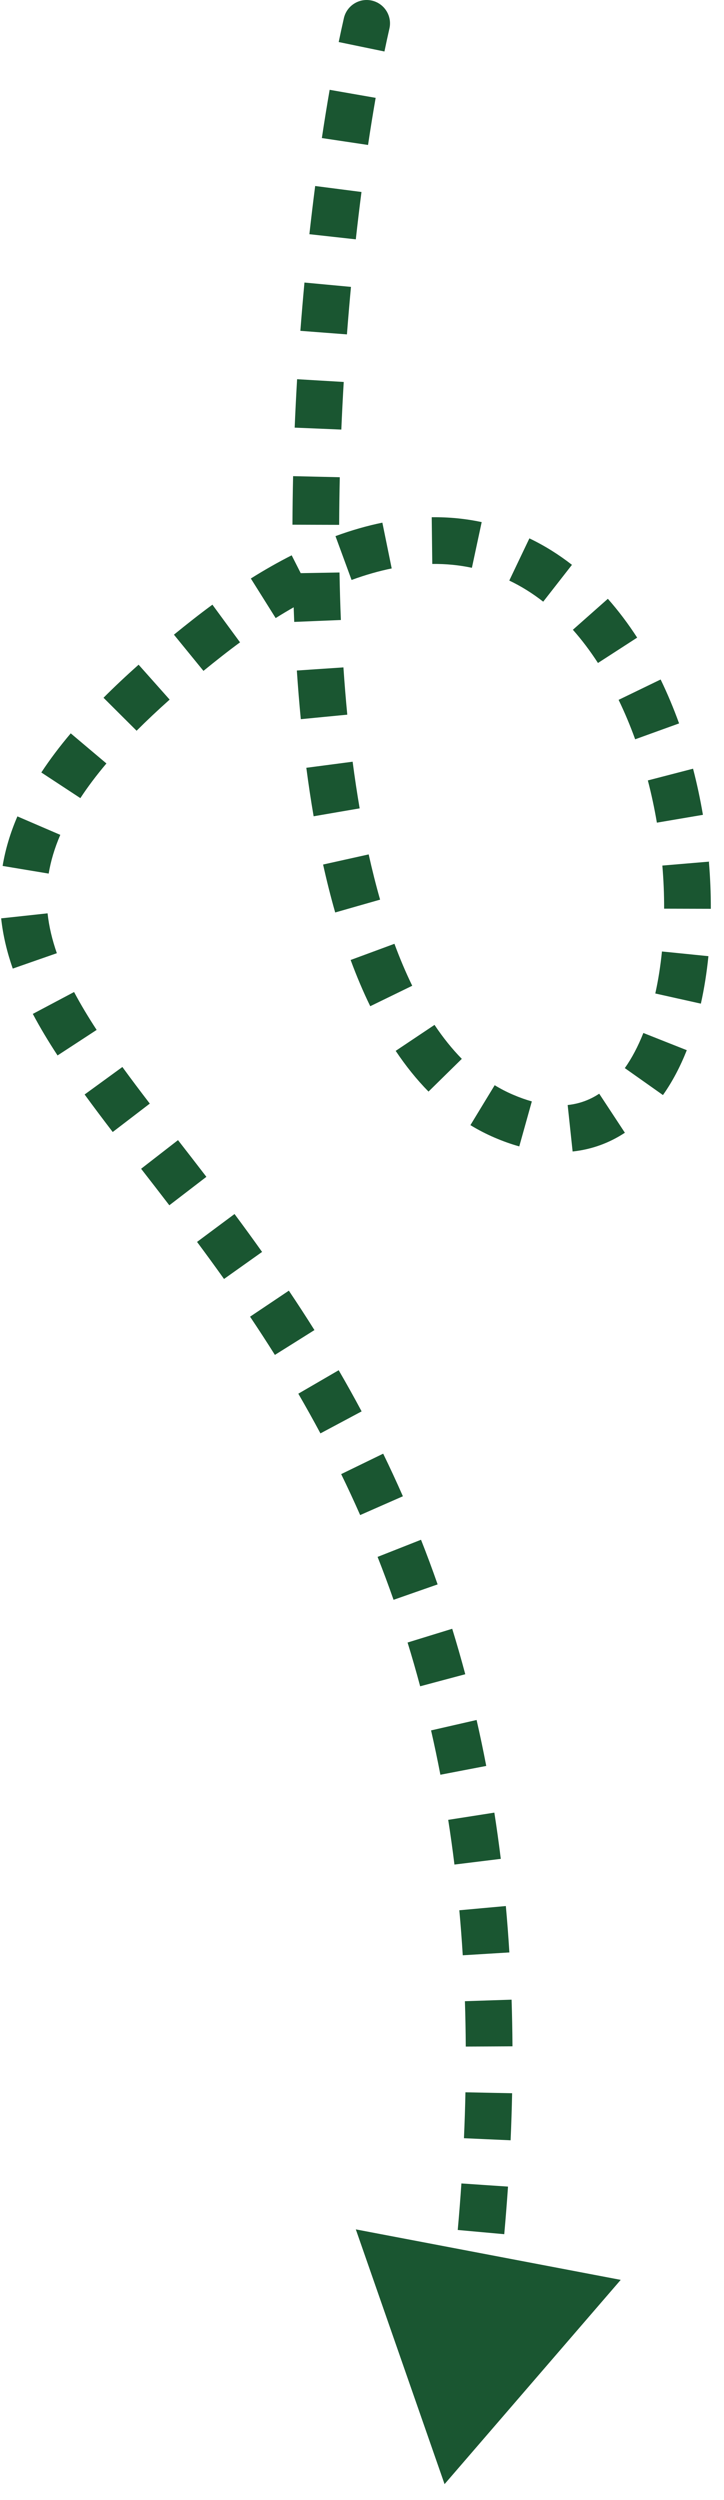 <?xml version="1.0" encoding="utf-8"?>
<svg xmlns="http://www.w3.org/2000/svg" fill="none" height="100%" overflow="visible" preserveAspectRatio="none" style="display: block;" viewBox="0 0 31 107" width="100%">
<path d="M16.674 1.223C16.797 0.684 16.46 0.148 15.922 0.025C15.384 -0.098 14.847 0.239 14.724 0.777L15.699 1L16.674 1.223ZM21.576 47.773L21.97 46.854L21.97 46.854L21.576 47.773ZM8.889 27.292L8.271 26.505L8.271 26.505L8.889 27.292ZM19.035 106.321L26.578 97.578L15.235 95.417L19.035 106.321ZM15.699 1L14.724 0.777C14.65 1.102 14.576 1.443 14.502 1.799L15.482 2.002L16.461 2.204C16.532 1.861 16.603 1.533 16.674 1.223L15.699 1ZM15.1 4.016L14.115 3.844C14.001 4.499 13.889 5.189 13.781 5.909L14.77 6.057L15.759 6.205C15.864 5.5 15.974 4.826 16.085 4.188L15.1 4.016ZM14.487 8.089L13.495 7.961C13.408 8.63 13.326 9.319 13.247 10.024L14.241 10.134L15.235 10.244C15.312 9.551 15.393 8.874 15.478 8.217L14.487 8.089ZM14.032 12.186L13.036 12.093C12.973 12.771 12.915 13.461 12.861 14.16L13.858 14.236L14.855 14.312C14.908 13.624 14.966 12.946 15.028 12.279L14.032 12.186ZM13.72 16.289L12.721 16.23C12.681 16.915 12.646 17.607 12.617 18.303L13.616 18.344L14.615 18.386C14.644 17.701 14.678 17.021 14.718 16.348L13.72 16.289ZM13.55 20.402L12.55 20.379C12.534 21.07 12.525 21.764 12.522 22.457L13.522 22.461L14.522 22.464C14.525 21.784 14.534 21.104 14.549 20.425L13.55 20.402ZM13.537 24.52L12.537 24.537C12.549 25.233 12.569 25.927 12.598 26.618L13.597 26.577L14.596 26.536C14.568 25.861 14.549 25.183 14.537 24.502L13.537 24.52ZM13.707 28.631L12.71 28.698C12.757 29.399 12.813 30.093 12.88 30.781L13.875 30.684L14.87 30.588C14.806 29.922 14.751 29.246 14.705 28.564L13.707 28.631ZM14.107 32.731L13.116 32.861C13.208 33.565 13.312 34.257 13.429 34.937L14.414 34.767L15.4 34.598C15.288 33.946 15.188 33.28 15.099 32.601L14.107 32.731ZM14.81 36.785L13.834 37.002C13.99 37.705 14.162 38.39 14.352 39.054L15.313 38.779L16.275 38.505C16.097 37.882 15.935 37.236 15.786 36.568L14.81 36.785ZM15.951 40.741L15.013 41.087C15.268 41.778 15.547 42.44 15.853 43.066L16.752 42.628L17.651 42.19C17.378 41.63 17.124 41.03 16.889 40.394L15.951 40.741ZM17.773 44.421L16.942 44.977C17.368 45.614 17.835 46.199 18.348 46.72L19.061 46.019L19.774 45.319C19.36 44.897 18.97 44.411 18.605 43.865L17.773 44.421ZM20.661 47.301L20.142 48.156C20.474 48.358 20.821 48.538 21.181 48.692L21.576 47.773L21.97 46.854C21.698 46.738 21.436 46.602 21.181 46.447L20.661 47.301ZM21.576 47.773L21.181 48.692C21.538 48.845 21.888 48.97 22.234 49.066L22.503 48.103L22.772 47.14C22.519 47.069 22.251 46.975 21.97 46.854L21.576 47.773ZM24.412 48.29L24.518 49.284C25.345 49.196 26.095 48.916 26.756 48.481L26.207 47.646L25.657 46.81C25.254 47.076 24.807 47.242 24.306 47.295L24.412 48.29ZM27.57 46.292L28.386 46.869C28.792 46.295 29.13 45.647 29.407 44.948L28.477 44.58L27.547 44.211C27.319 44.788 27.052 45.292 26.753 45.715L27.57 46.292ZM29.034 42.739L30.01 42.956C30.155 42.305 30.262 41.624 30.333 40.924L29.338 40.823L28.343 40.723C28.28 41.351 28.184 41.954 28.058 42.521L29.034 42.739ZM29.436 38.894L30.436 38.897C30.438 38.232 30.41 37.557 30.353 36.878L29.356 36.962L28.36 37.046C28.413 37.669 28.438 38.286 28.436 38.891L29.436 38.894ZM29.112 35.042L30.098 34.875C29.985 34.212 29.845 33.552 29.675 32.9L28.707 33.151L27.739 33.402C27.894 33.998 28.023 34.602 28.126 35.21L29.112 35.042ZM28.136 31.302L29.077 30.962C28.844 30.319 28.581 29.689 28.287 29.082L27.387 29.518L26.487 29.954C26.749 30.495 26.985 31.059 27.196 31.642L28.136 31.302ZM26.443 27.833L27.282 27.29C26.901 26.701 26.483 26.144 26.027 25.628L25.278 26.291L24.529 26.954C24.914 27.388 25.272 27.864 25.603 28.376L26.443 27.833ZM23.875 24.963L24.49 24.175C23.926 23.735 23.318 23.353 22.667 23.042L22.236 23.945L21.806 24.848C22.318 25.092 22.802 25.395 23.259 25.752L23.875 24.963ZM20.415 23.324L20.625 22.346C19.942 22.2 19.228 22.128 18.485 22.137L18.497 23.137L18.509 24.137C19.106 24.13 19.671 24.188 20.206 24.302L20.415 23.324ZM16.572 23.349L16.372 22.369C15.719 22.503 15.05 22.694 14.364 22.946L14.709 23.885L15.053 24.823C15.652 24.603 16.224 24.441 16.772 24.329L16.572 23.349ZM12.941 24.659L12.489 23.767C11.917 24.057 11.334 24.387 10.74 24.76L11.272 25.607L11.803 26.454C12.349 26.112 12.879 25.812 13.393 25.551L12.941 24.659ZM9.686 26.686L9.095 25.88C8.823 26.079 8.548 26.288 8.271 26.505L8.889 27.292L9.506 28.078C9.766 27.874 10.023 27.679 10.278 27.492L9.686 26.686ZM8.889 27.292L8.271 26.505C7.988 26.727 7.714 26.946 7.447 27.164L8.079 27.939L8.711 28.714C8.967 28.505 9.232 28.293 9.506 28.078L8.889 27.292ZM6.6 29.196L5.935 28.449C5.394 28.93 4.893 29.401 4.432 29.864L5.14 30.57L5.849 31.276C6.279 30.845 6.75 30.401 7.264 29.943L6.6 29.196ZM3.793 32.032L3.029 31.387C2.55 31.954 2.131 32.511 1.769 33.062L2.605 33.611L3.441 34.16C3.753 33.684 4.123 33.19 4.557 32.676L3.793 32.032ZM1.664 35.337L0.745 34.941C0.438 35.654 0.228 36.359 0.112 37.062L1.098 37.226L2.084 37.39C2.173 36.858 2.334 36.307 2.582 35.732L1.664 35.337ZM1.043 39.198L0.049 39.305C0.128 40.036 0.3 40.751 0.546 41.456L1.49 41.126L2.434 40.797C2.231 40.215 2.098 39.65 2.037 39.09L1.043 39.198ZM2.289 42.926L1.405 43.395C1.718 43.986 2.074 44.577 2.464 45.173L3.301 44.627L4.138 44.08C3.774 43.522 3.451 42.984 3.172 42.458L2.289 42.926ZM4.431 46.256L3.623 46.844C4.005 47.369 4.408 47.904 4.826 48.45L5.62 47.842L6.414 47.234C6.001 46.695 5.609 46.175 5.24 45.667L4.431 46.256ZM6.832 49.41L6.042 50.023C6.437 50.531 6.84 51.051 7.25 51.586L8.044 50.977L8.837 50.368C8.423 49.828 8.016 49.304 7.622 48.797L6.832 49.41ZM9.239 52.557L8.437 53.154C8.82 53.669 9.206 54.197 9.592 54.74L10.407 54.161L11.222 53.582C10.826 53.025 10.432 52.484 10.042 51.96L9.239 52.557ZM11.538 55.797L10.707 56.354C11.063 56.885 11.418 57.429 11.77 57.99L12.617 57.459L13.464 56.927C13.101 56.348 12.735 55.786 12.368 55.24L11.538 55.797ZM13.637 59.148L12.773 59.65C13.093 60.202 13.409 60.767 13.72 61.349L14.602 60.878L15.484 60.407C15.162 59.803 14.834 59.216 14.502 58.645L13.637 59.148ZM15.508 62.654L14.608 63.092C14.886 63.661 15.157 64.246 15.421 64.845L16.336 64.442L17.251 64.04C16.977 63.416 16.695 62.809 16.407 62.217L15.508 62.654ZM17.097 66.268L16.167 66.635C16.403 67.233 16.631 67.845 16.851 68.472L17.794 68.142L18.738 67.812C18.51 67.159 18.273 66.522 18.027 65.901L17.097 66.268ZM18.407 70.005L17.451 70.3C17.64 70.91 17.819 71.535 17.99 72.173L18.956 71.915L19.922 71.657C19.745 70.994 19.558 70.345 19.363 69.711L18.407 70.005ZM19.432 73.838L18.457 74.061C18.599 74.68 18.732 75.313 18.856 75.959L19.838 75.77L20.82 75.582C20.692 74.913 20.554 74.258 20.407 73.615L19.432 73.838ZM20.179 77.735L19.191 77.889C19.289 78.515 19.378 79.153 19.458 79.803L20.451 79.681L21.443 79.559C21.36 78.887 21.268 78.228 21.167 77.58L20.179 77.735ZM20.663 81.668L19.667 81.759C19.725 82.391 19.774 83.033 19.814 83.686L20.812 83.625L21.81 83.564C21.769 82.891 21.718 82.229 21.659 81.578L20.663 81.668ZM20.905 85.618L19.906 85.651C19.927 86.288 19.939 86.935 19.943 87.593L20.943 87.588L21.943 87.582C21.939 86.906 21.926 86.241 21.905 85.585L20.905 85.618ZM20.928 89.57L19.929 89.55C19.916 90.195 19.895 90.85 19.865 91.515L20.864 91.56L21.863 91.604C21.893 90.923 21.915 90.252 21.928 89.59L20.928 89.57ZM20.754 93.519L19.756 93.451C19.712 94.106 19.66 94.77 19.599 95.443L20.595 95.533L21.591 95.623C21.653 94.934 21.706 94.256 21.752 93.586L20.754 93.519ZM20.4 97.466L19.406 97.356C19.335 97.999 19.256 98.65 19.17 99.31L20.162 99.44L21.153 99.57C21.241 98.897 21.322 98.232 21.394 97.576L20.4 97.466ZM19.883 101.419L18.894 101.27C18.799 101.899 18.698 102.535 18.59 103.179L19.576 103.345L20.562 103.512C20.672 102.856 20.776 102.208 20.872 101.567L19.883 101.419Z" fill="#1A5631" id="Vector 2"/>
</svg>